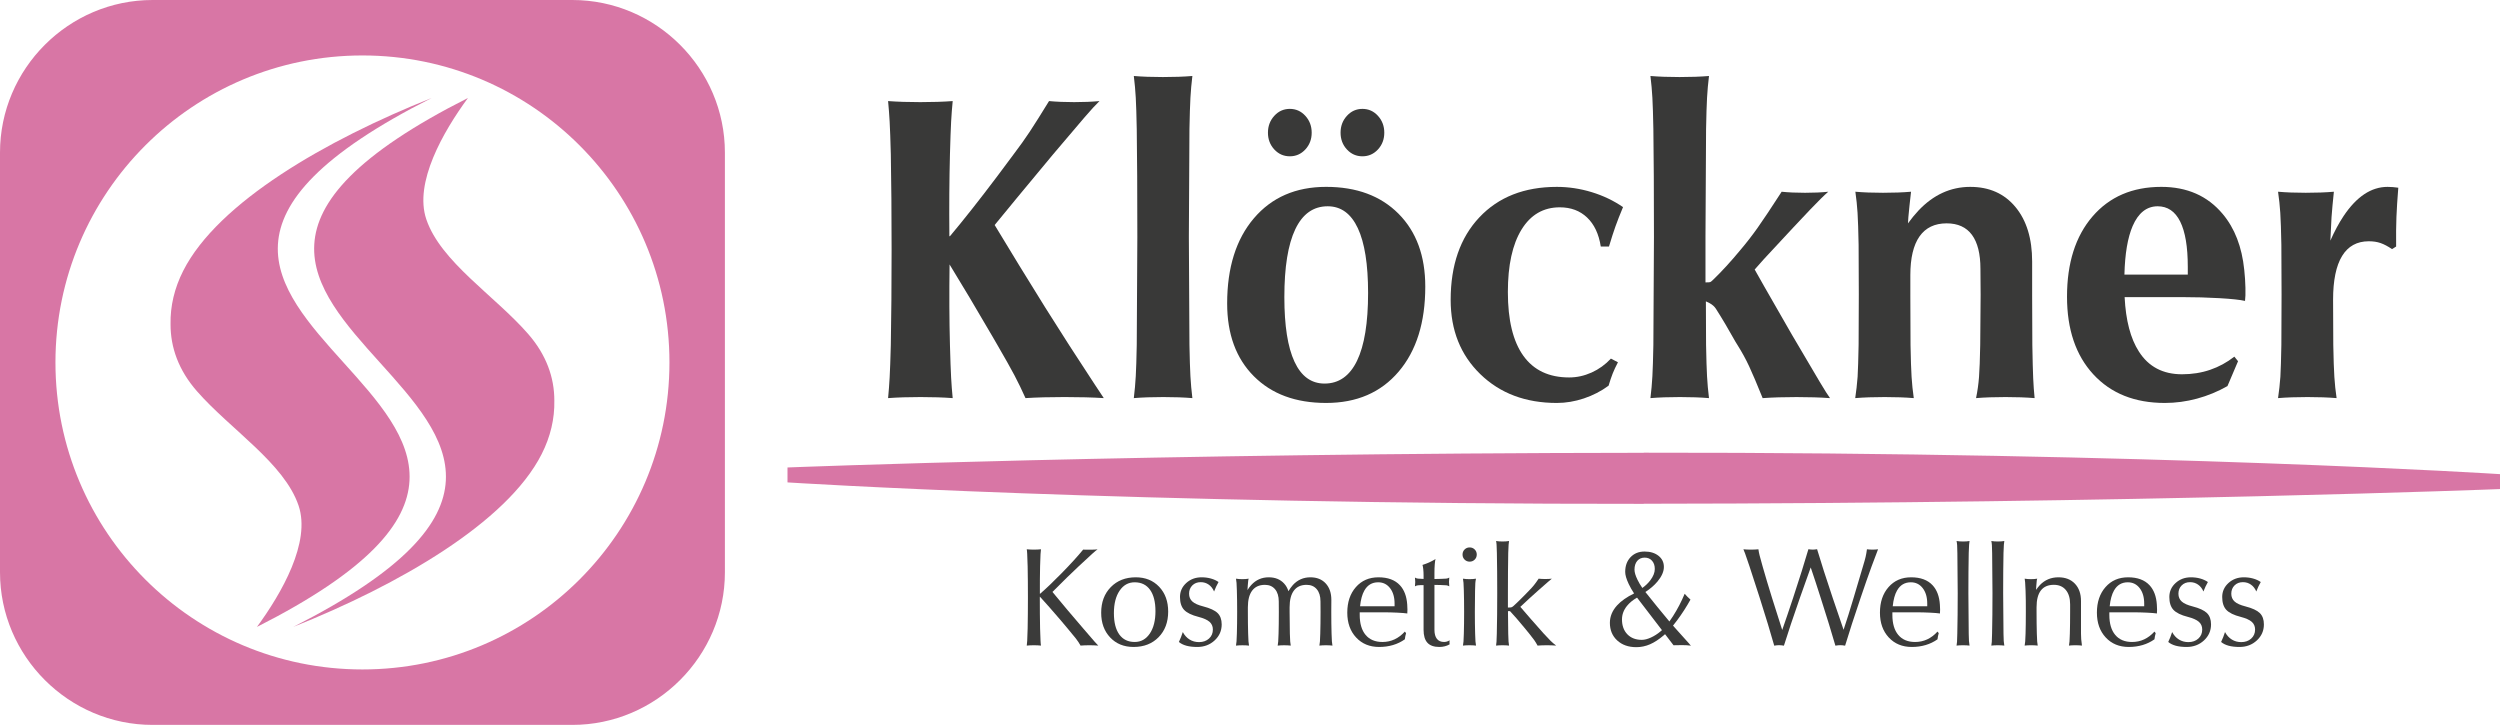 <?xml version="1.0" encoding="utf-8"?>
<!-- Generator: Adobe Illustrator 16.0.3, SVG Export Plug-In . SVG Version: 6.00 Build 0)  -->
<!DOCTYPE svg PUBLIC "-//W3C//DTD SVG 1.1//EN" "http://www.w3.org/Graphics/SVG/1.1/DTD/svg11.dtd">
<svg version="1.1" id="Ebene_1" xmlns="http://www.w3.org/2000/svg" xmlns:xlink="http://www.w3.org/1999/xlink" x="0px" y="0px"
	 width="500px" height="145px" viewBox="0 0 500 145" style="enable-background:new 0 0 500 145;" xml:space="preserve">
<g style="opacity:0.99;">
	<path style="fill:#393938;" d="M208.017,125.674c0.036,1.194,0.066,2.021,0.089,2.481c0.022,0.46,0.052,0.781,0.089,0.964
		c-0.419-0.046-0.894-0.068-1.422-0.068c-0.529,0-1.003,0.022-1.422,0.068c0.036-0.173,0.066-0.49,0.089-0.95
		c0.022-0.46,0.052-1.292,0.089-2.495c0.036-1.851,0.055-3.91,0.055-6.18c0-2.306-0.019-4.37-0.055-6.193
		c-0.037-1.203-0.066-2.035-0.089-2.495c-0.023-0.46-0.053-0.777-0.089-0.95c0.419,0.046,0.893,0.068,1.422,0.068
		c0.528,0,1.002-0.022,1.422-0.068c-0.037,0.183-0.066,0.504-0.089,0.964c-0.023,0.46-0.053,1.287-0.089,2.481
		c-0.037,1.668-0.05,3.486-0.041,5.455h0.041c1.233-1.066,2.67-2.438,4.312-4.115c1.787-1.823,3.219-3.396,4.298-4.717
		c0.429,0.009,0.913,0.014,1.451,0.014c0.539,0,1.018-0.022,1.438-0.068c-0.183,0.118-0.529,0.405-1.039,0.86
		c-0.511,0.455-1.44,1.314-2.789,2.579l-2.27,2.171l-2.926,2.907l3.035,3.65l3.104,3.637c1.112,1.294,1.868,2.172,2.27,2.632
		c0.401,0.46,0.651,0.731,0.752,0.813c-0.52-0.046-1.107-0.068-1.763-0.068c-0.665,0-1.257,0.022-1.776,0.068
		c-0.264-0.474-0.572-0.938-0.923-1.395c-0.351-0.456-0.914-1.14-1.688-2.051l-1.449-1.723c-1.586-1.851-2.944-3.391-4.074-4.621
		h-0.002l-0.014,0.15C207.962,121.777,207.98,123.842,208.017,125.674z"/>
	<path style="fill:#393938;" d="M222.034,127.492c-1.199-1.267-1.798-2.917-1.798-4.949c0-2.105,0.64-3.813,1.921-5.12
		c1.28-1.308,2.946-1.962,4.997-1.962c1.923,0,3.484,0.634,4.683,1.9c1.198,1.267,1.798,2.921,1.798,4.963
		c0,2.105-0.638,3.81-1.914,5.113c-1.276,1.304-2.944,1.955-5.004,1.955C224.793,129.393,223.232,128.759,222.034,127.492z
		 M229.957,126.72c0.756-1.116,1.135-2.609,1.135-4.478c0-1.851-0.36-3.276-1.08-4.279c-0.72-1.003-1.746-1.504-3.076-1.504
		c-1.258,0-2.265,0.561-3.021,1.682c-0.757,1.121-1.135,2.616-1.135,4.484c0,1.851,0.36,3.274,1.08,4.272
		c0.72,0.998,1.745,1.497,3.076,1.497C228.193,128.395,229.2,127.836,229.957,126.72z"/>
	<path style="fill:#393938;" d="M242.818,118.297c-0.255-0.595-0.615-1.054-1.08-1.378c-0.465-0.325-0.998-0.487-1.599-0.487
		c-0.683,0-1.241,0.217-1.674,0.649c-0.433,0.433-0.649,0.986-0.649,1.661c0,0.647,0.223,1.171,0.67,1.572
		c0.438,0.392,1.162,0.716,2.174,0.971c1.349,0.347,2.301,0.788,2.857,1.326c0.547,0.538,0.82,1.294,0.82,2.27
		c0,1.267-0.472,2.336-1.415,3.206s-2.099,1.306-3.466,1.306c-0.83,0-1.55-0.082-2.16-0.246c-0.611-0.164-1.117-0.415-1.518-0.753
		c0.173-0.374,0.314-0.7,0.424-0.979c0.109-0.277,0.228-0.613,0.356-1.005c0.346,0.647,0.797,1.145,1.353,1.491
		c0.556,0.348,1.185,0.521,1.887,0.521c0.811,0,1.476-0.234,1.996-0.704s0.779-1.073,0.779-1.812c0-0.638-0.224-1.153-0.67-1.545
		c-0.447-0.392-1.181-0.72-2.201-0.984c-1.367-0.347-2.329-0.815-2.885-1.408c-0.547-0.593-0.82-1.449-0.82-2.57
		c0-1.103,0.417-2.035,1.251-2.796s1.857-1.142,3.069-1.142c0.665,0,1.29,0.082,1.873,0.247c0.583,0.164,1.089,0.397,1.518,0.698
		c-0.201,0.347-0.361,0.652-0.48,0.918C243.101,117.589,242.964,117.913,242.818,118.297z"/>
	<path style="fill:#393938;" d="M247.375,126.713c0.036-1.267,0.055-2.707,0.055-4.32c0-1.586-0.019-3.003-0.055-4.252
		c-0.019-0.729-0.042-1.253-0.069-1.572s-0.064-0.597-0.11-0.834c0.375,0.063,0.799,0.096,1.274,0.096s0.9-0.032,1.274-0.096
		c-0.047,0.091-0.082,0.232-0.105,0.424c-0.023,0.191-0.054,0.528-0.091,1.012l-0.055,0.848c0.228-0.383,0.479-0.72,0.752-1.012
		c0.938-1.03,2.105-1.545,3.5-1.545c1.284,0,2.306,0.41,3.062,1.23c0.401,0.429,0.693,0.943,0.875,1.545
		c0.274-0.456,0.571-0.866,0.891-1.23c0.94-1.03,2.108-1.545,3.506-1.545c1.287,0,2.308,0.408,3.061,1.224s1.13,1.916,1.13,3.302
		l-0.014,2.406c0,1.613,0.019,3.054,0.055,4.32c0.019,0.729,0.041,1.253,0.068,1.572s0.064,0.597,0.11,0.834
		c-0.383-0.046-0.82-0.068-1.313-0.068c-0.483,0-0.916,0.022-1.299,0.068c0.045-0.228,0.082-0.504,0.109-0.827
		c0.026-0.323,0.049-0.85,0.067-1.579c0.038-1.267,0.057-2.707,0.057-4.32l-0.014-2.105c0-1.039-0.247-1.853-0.74-2.44
		c-0.492-0.588-1.173-0.882-2.04-0.882c-1.113,0-1.957,0.381-2.532,1.142s-0.863,1.875-0.863,3.343v0.943
		c0,1.613,0.017,3.054,0.049,4.32c0.019,0.729,0.041,1.253,0.068,1.572s0.064,0.597,0.11,0.834c-0.383-0.046-0.82-0.068-1.313-0.068
		c-0.483,0-0.916,0.022-1.299,0.068c0.045-0.237,0.081-0.515,0.108-0.834s0.05-0.843,0.068-1.572
		c0.036-1.267,0.055-2.707,0.055-4.32l-0.014-2.105c0-1.039-0.246-1.853-0.738-2.44s-1.172-0.882-2.037-0.882
		c-1.112,0-1.958,0.381-2.536,1.142c-0.579,0.761-0.868,1.875-0.868,3.343v0.943c0,1.613,0.018,3.054,0.055,4.32
		c0.019,0.729,0.041,1.256,0.069,1.579c0.027,0.323,0.064,0.6,0.11,0.827c-0.383-0.046-0.82-0.068-1.313-0.068
		c-0.483,0-0.916,0.022-1.299,0.068c0.045-0.237,0.082-0.515,0.109-0.834C247.334,127.966,247.357,127.442,247.375,126.713z"/>
	<path style="fill:#393938;" d="M275.828,129.393c-1.896,0-3.432-0.634-4.607-1.9s-1.764-2.921-1.764-4.963
		c0-2.105,0.574-3.81,1.723-5.113s2.647-1.955,4.498-1.955h0.027c1.868,0,3.295,0.528,4.279,1.586
		c0.866,0.93,1.354,2.229,1.463,3.896c0.027,0.319,0.041,0.647,0.041,0.984l-0.027,0.752v0.014c-0.41-0.063-1.075-0.118-1.996-0.164
		s-1.842-0.068-2.762-0.068h-4.758v0.52c0,1.731,0.394,3.067,1.183,4.006c0.788,0.938,1.907,1.408,3.356,1.408
		c0.865,0,1.672-0.173,2.42-0.52c0.747-0.347,1.436-0.866,2.064-1.559l0.246,0.314c-0.063,0.237-0.114,0.439-0.15,0.608
		s-0.068,0.376-0.096,0.622c-0.72,0.511-1.511,0.894-2.372,1.148S276.813,129.393,275.828,129.393z M278.916,121.258v-0.545
		c0-1.272-0.301-2.3-0.902-3.081c-0.602-0.782-1.395-1.173-2.378-1.173c-1.222,0-2.142,0.55-2.762,1.649
		c-0.438,0.764-0.724,1.813-0.86,3.149H278.916z"/>
	<path style="fill:#393938;" d="M289.923,128.873c-0.62,0.347-1.304,0.52-2.051,0.52c-1.075,0-1.871-0.28-2.386-0.841
		s-0.772-1.424-0.772-2.591v-8.941c-0.392-0.009-0.761,0.005-1.107,0.041c-0.091,0-0.196,0.021-0.314,0.062
		s-0.219,0.089-0.301,0.144c0.036-0.337,0.055-0.629,0.055-0.875s-0.019-0.538-0.055-0.875c0.091,0.055,0.193,0.103,0.308,0.144
		s0.212,0.062,0.294,0.062l1.121,0.068v-0.738c0-0.41-0.021-0.813-0.062-1.21s-0.094-0.682-0.157-0.854
		c0.528-0.173,0.976-0.342,1.34-0.506s0.788-0.388,1.271-0.67c-0.063,0.183-0.116,0.538-0.157,1.066s-0.062,1.085-0.062,1.668v1.258
		c0.894-0.009,1.677-0.036,2.352-0.082c0.091,0,0.196-0.021,0.314-0.062s0.219-0.089,0.301-0.144
		c-0.036,0.337-0.055,0.629-0.055,0.875s0.019,0.538,0.055,0.875c-0.082-0.055-0.183-0.103-0.301-0.144s-0.219-0.062-0.301-0.062
		c-0.684-0.046-1.472-0.073-2.365-0.082v8.982c0,0.793,0.164,1.396,0.492,1.812s0.807,0.622,1.436,0.622
		c0.374,0,0.743-0.109,1.107-0.328c-0.019,0.155-0.027,0.287-0.027,0.396C289.896,128.581,289.904,128.718,289.923,128.873z"/>
	<path style="fill:#393938;" d="M293.93,109.486c0.401,0,0.738,0.137,1.012,0.41s0.41,0.61,0.41,1.012s-0.137,0.738-0.41,1.012
		s-0.61,0.41-1.012,0.41s-0.738-0.137-1.012-0.41s-0.41-0.61-0.41-1.012s0.137-0.738,0.41-1.012S293.528,109.486,293.93,109.486z
		 M292.768,126.713c0.036-1.267,0.055-2.707,0.055-4.32c0-1.586-0.019-3.003-0.055-4.252c-0.019-0.729-0.041-1.253-0.068-1.572
		s-0.063-0.597-0.109-0.834c0.383,0.063,0.82,0.096,1.313,0.096c0.483,0,0.916-0.032,1.299-0.096
		c-0.063,0.255-0.109,0.545-0.137,0.868s-0.046,0.836-0.055,1.538l-0.041,4.252c0,1.613,0.019,3.054,0.055,4.32
		c0.019,0.729,0.041,1.253,0.068,1.572s0.063,0.597,0.109,0.834c-0.383-0.046-0.82-0.068-1.313-0.068
		c-0.483,0-0.916,0.022-1.299,0.068c0.046-0.237,0.082-0.515,0.109-0.834S292.749,127.442,292.768,126.713z"/>
	<path style="fill:#393938;" d="M301.645,126.713c0.019,0.738,0.039,1.267,0.062,1.586s0.057,0.593,0.103,0.82
		c-0.381-0.046-0.816-0.068-1.306-0.068c-0.48,0-0.911,0.022-1.292,0.068c0.036-0.191,0.066-0.446,0.089-0.766
		s0.043-0.866,0.062-1.641c0.055-2.315,0.082-5.009,0.082-8.08c0-3.035-0.022-5.71-0.068-8.025
		c-0.019-0.793-0.039-1.349-0.062-1.668s-0.057-0.565-0.103-0.738c0.381,0.063,0.816,0.096,1.306,0.096
		c0.48,0,0.911-0.032,1.292-0.096c-0.036,0.173-0.066,0.419-0.089,0.738s-0.048,0.875-0.075,1.668
		c-0.043,2.297-0.063,4.968-0.063,8.012v2.885h0.221c0.229,0,0.397-0.019,0.503-0.055s0.232-0.118,0.379-0.246
		c0.675-0.61,1.423-1.335,2.244-2.174l0.861-0.889c0.401-0.41,0.731-0.774,0.991-1.094s0.576-0.757,0.95-1.313
		c0.392,0.046,0.833,0.068,1.325,0.068c0.491,0,0.929-0.022,1.312-0.068c-0.073,0.036-0.998,0.839-2.775,2.406l-1.627,1.463
		l-1.9,1.764l2.174,2.516l2.502,2.83c0.583,0.638,1.039,1.119,1.367,1.442s0.702,0.645,1.121,0.964
		c-0.537-0.046-1.151-0.068-1.843-0.068c-0.7,0-1.324,0.022-1.87,0.068c-0.228-0.419-0.453-0.788-0.677-1.107
		s-0.559-0.752-1.005-1.299l-1.04-1.271c-1.049-1.276-1.979-2.347-2.792-3.213h-0.408
		C301.594,123.842,301.61,125.337,301.645,126.713z"/>
	<path style="fill:#393938;" d="M325.039,114.381c0-1.212,0.357-2.194,1.073-2.946s1.647-1.128,2.796-1.128s2.08,0.285,2.796,0.854
		s1.073,1.311,1.073,2.222c0,0.921-0.424,1.892-1.271,2.912c-0.656,0.784-1.468,1.485-2.434,2.105l0.014,0.014
		c1.676,2.107,3.138,3.903,4.386,5.391l0.409,0.492l0.739-1.095c0.876-1.368,1.647-2.851,2.313-4.446
		c0.21,0.237,0.396,0.438,0.561,0.602s0.364,0.351,0.602,0.561c-0.801,1.447-1.693,2.832-2.676,4.152l-0.819,1.052l0.487,0.548
		c1.413,1.561,2.319,2.571,2.721,3.031c0.401,0.461,0.497,0.601,0.287,0.418c-0.502-0.063-1.066-0.096-1.696-0.096
		c-0.629,0-1.194,0.009-1.695,0.027l-1.696-2.217l-0.246,0.219c-0.957,0.821-1.877,1.423-2.761,1.807
		c-0.884,0.383-1.796,0.574-2.734,0.574c-1.576,0-2.853-0.449-3.827-1.347c-0.976-0.897-1.463-2.071-1.463-3.521
		c0-1.267,0.479-2.429,1.436-3.486c0.812-0.884,1.946-1.682,3.404-2.393c-0.429-0.647-0.788-1.28-1.08-1.9
		C325.271,115.803,325.039,115.001,325.039,114.381z M328.361,127.971c0.538,0,1.146-0.155,1.825-0.465s1.319-0.72,1.921-1.23
		l0.287-0.246l-4.837-6.313l-0.15-0.191c-0.83,0.474-1.496,1.021-1.998,1.64c-0.675,0.829-1.013,1.736-1.013,2.72
		c0,1.239,0.36,2.232,1.08,2.979C326.196,127.602,327.158,127.971,328.361,127.971z M326.898,113.93c0,0.529,0.2,1.203,0.602,2.023
		c0.264,0.547,0.587,1.094,0.97,1.641c0.62-0.446,1.145-0.947,1.573-1.504c0.61-0.802,0.916-1.567,0.916-2.297
		c0-0.684-0.185-1.232-0.554-1.647s-0.859-0.622-1.47-0.622c-0.62,0-1.116,0.219-1.49,0.656
		C327.081,112.617,326.898,113.2,326.898,113.93z"/>
	<path style="fill:#393938;" d="M354.846,129.133c-0.729-2.589-1.704-5.802-2.926-9.639l-2.01-6.193
		c-0.429-1.267-0.725-2.131-0.889-2.591s-0.278-0.745-0.342-0.854c0.437,0.046,0.938,0.068,1.502,0.068s1.064-0.022,1.501-0.068
		c0.046,0.364,0.126,0.774,0.239,1.23c0.114,0.456,0.317,1.194,0.608,2.215c0.528,1.859,1.152,3.946,1.872,6.262l2.036,6.412h0.014
		c0.664-1.896,1.393-4.042,2.185-6.439c1.274-3.864,2.289-7.096,3.045-9.693c0.337,0.055,0.627,0.082,0.868,0.082
		s0.531-0.027,0.868-0.082c0.776,2.598,1.813,5.829,3.109,9.693l2.191,6.426h-0.003c0.629-1.878,1.299-4.011,2.01-6.398l1.859-6.262
		c0.255-0.829,0.435-1.472,0.54-1.928c0.104-0.456,0.193-0.962,0.267-1.518c0.327,0.046,0.699,0.068,1.117,0.068
		c0.409,0,0.777-0.022,1.104-0.068l-1.299,3.445c-0.665,1.823-1.386,3.883-2.16,6.18c-1.304,3.837-2.347,7.055-3.131,9.652
		c-0.374-0.063-0.695-0.096-0.964-0.096s-0.595,0.032-0.978,0.096c-0.747-2.598-1.74-5.824-2.979-9.68
		c-0.702-2.206-1.354-4.192-1.955-5.961h-0.003c-0.647,1.769-1.354,3.755-2.119,5.961c-1.349,3.855-2.429,7.082-3.239,9.68
		c-0.374-0.063-0.697-0.096-0.971-0.096S355.22,129.069,354.846,129.133z"/>
	<path style="fill:#393938;" d="M382.36,129.393c-1.896,0-3.432-0.634-4.607-1.9s-1.764-2.921-1.764-4.963
		c0-2.105,0.574-3.81,1.723-5.113s2.647-1.955,4.498-1.955h0.027c1.868,0,3.295,0.528,4.279,1.586
		c0.866,0.93,1.354,2.229,1.463,3.896c0.027,0.319,0.041,0.647,0.041,0.984l-0.027,0.752v0.014c-0.41-0.063-1.075-0.118-1.996-0.164
		s-1.842-0.068-2.762-0.068h-4.758v0.52c0,1.731,0.394,3.067,1.183,4.006c0.788,0.938,1.907,1.408,3.356,1.408
		c0.865,0,1.672-0.173,2.42-0.52c0.747-0.347,1.436-0.866,2.064-1.559l0.246,0.314c-0.063,0.237-0.114,0.439-0.15,0.608
		s-0.068,0.376-0.096,0.622c-0.72,0.511-1.511,0.894-2.372,1.148S383.345,129.393,382.36,129.393z M385.448,121.258v-0.545
		c0-1.272-0.301-2.3-0.902-3.081c-0.602-0.782-1.395-1.173-2.378-1.173c-1.222,0-2.142,0.55-2.762,1.649
		c-0.438,0.764-0.724,1.813-0.86,3.149H385.448z"/>
	<path style="fill:#393938;" d="M391.46,126.713c0.055-2.315,0.082-5.009,0.082-8.08l-0.068-8.025
		c-0.009-0.738-0.025-1.267-0.048-1.586s-0.062-0.593-0.116-0.82c0.381,0.063,0.816,0.096,1.306,0.096
		c0.48,0,0.911-0.032,1.292-0.096c-0.036,0.173-0.066,0.419-0.089,0.738s-0.048,0.875-0.075,1.668
		c-0.046,2.297-0.068,4.968-0.068,8.012l0.068,8.094c0.009,0.675,0.025,1.171,0.048,1.49s0.062,0.624,0.116,0.916
		c-0.381-0.046-0.816-0.068-1.306-0.068c-0.48,0-0.911,0.022-1.292,0.068c0.036-0.183,0.068-0.438,0.096-0.766
		C391.424,128.034,391.441,127.487,391.46,126.713z"/>
	<path style="fill:#393938;" d="M398.414,126.713c0.055-2.315,0.082-5.009,0.082-8.08l-0.068-8.025
		c-0.009-0.738-0.025-1.267-0.048-1.586s-0.062-0.593-0.116-0.82c0.381,0.063,0.816,0.096,1.306,0.096
		c0.48,0,0.911-0.032,1.292-0.096c-0.036,0.173-0.066,0.419-0.089,0.738s-0.048,0.875-0.075,1.668
		c-0.046,2.297-0.068,4.968-0.068,8.012l0.068,8.094c0.009,0.675,0.025,1.171,0.048,1.49s0.062,0.624,0.116,0.916
		c-0.381-0.046-0.816-0.068-1.306-0.068c-0.48,0-0.911,0.022-1.292,0.068c0.036-0.183,0.068-0.438,0.096-0.766
		C398.378,128.034,398.396,127.487,398.414,126.713z"/>
	<path style="fill:#393938;" d="M405.113,126.713c0.036-1.267,0.055-2.707,0.055-4.32c0.009-1.586-0.009-3.003-0.055-4.252
		c-0.036-0.802-0.066-1.365-0.089-1.688s-0.053-0.563-0.089-0.718c0.364,0.063,0.784,0.096,1.258,0.096s0.894-0.032,1.258-0.096
		c-0.046,0.082-0.08,0.219-0.103,0.41s-0.053,0.533-0.089,1.025l-0.055,0.807c0.246-0.347,0.506-0.67,0.779-0.971
		c0.993-1.03,2.229-1.545,3.705-1.545c1.386,0,2.483,0.426,3.295,1.278s1.217,2.008,1.217,3.466v6.508
		c0,0.429,0.014,0.802,0.041,1.121s0.077,0.747,0.15,1.285c-0.383-0.046-0.815-0.068-1.299-0.068s-0.916,0.022-1.299,0.068
		c0.046-0.228,0.082-0.504,0.109-0.827s0.05-0.85,0.068-1.579c0.036-1.285,0.055-2.716,0.055-4.293v-1.559
		c0-1.222-0.287-2.176-0.861-2.864s-1.372-1.032-2.393-1.032c-1.148,0-2.012,0.374-2.591,1.121s-0.868,1.868-0.868,3.363v0.943
		c0,1.613,0.019,3.054,0.055,4.32c0.019,0.729,0.041,1.253,0.068,1.572s0.063,0.597,0.109,0.834
		c-0.383-0.046-0.82-0.068-1.313-0.068c-0.483,0-0.916,0.022-1.299,0.068c0.046-0.228,0.082-0.506,0.109-0.834
		C405.072,127.966,405.095,127.442,405.113,126.713z"/>
	<path style="fill:#393938;" d="M425.752,129.393c-1.896,0-3.432-0.634-4.607-1.9s-1.764-2.921-1.764-4.963
		c0-2.105,0.574-3.81,1.723-5.113s2.647-1.955,4.498-1.955h0.027c1.868,0,3.295,0.528,4.279,1.586
		c0.866,0.93,1.354,2.229,1.463,3.896c0.027,0.319,0.041,0.647,0.041,0.984l-0.027,0.752v0.014c-0.41-0.063-1.075-0.118-1.996-0.164
		s-1.842-0.068-2.762-0.068h-4.758v0.52c0,1.731,0.394,3.067,1.183,4.006c0.788,0.938,1.907,1.408,3.356,1.408
		c0.865,0,1.672-0.173,2.42-0.52c0.747-0.347,1.436-0.866,2.064-1.559l0.246,0.314c-0.063,0.237-0.114,0.439-0.15,0.608
		s-0.068,0.376-0.096,0.622c-0.72,0.511-1.511,0.894-2.372,1.148S426.736,129.393,425.752,129.393z M428.84,121.258v-0.545
		c0-1.272-0.301-2.3-0.902-3.081c-0.602-0.782-1.395-1.173-2.378-1.173c-1.222,0-2.142,0.55-2.762,1.649
		c-0.438,0.764-0.724,1.813-0.86,3.149H428.84z"/>
	<path style="fill:#393938;" d="M440.687,118.297c-0.255-0.595-0.614-1.054-1.079-1.378c-0.465-0.325-0.998-0.487-1.599-0.487
		c-0.684,0-1.241,0.217-1.674,0.649c-0.434,0.433-0.649,0.986-0.649,1.661c0,0.647,0.224,1.171,0.67,1.572
		c0.438,0.392,1.162,0.716,2.174,0.971c1.349,0.347,2.302,0.788,2.857,1.326c0.547,0.538,0.82,1.294,0.82,2.27
		c0,1.267-0.472,2.336-1.415,3.206s-2.099,1.306-3.466,1.306c-0.829,0-1.55-0.082-2.16-0.246s-1.116-0.415-1.518-0.753
		c0.173-0.374,0.314-0.7,0.424-0.979c0.109-0.277,0.229-0.613,0.356-1.005c0.346,0.647,0.797,1.145,1.354,1.491
		c0.556,0.348,1.185,0.521,1.886,0.521c0.812,0,1.477-0.234,1.996-0.704s0.779-1.073,0.779-1.812c0-0.638-0.224-1.153-0.67-1.545
		s-1.181-0.72-2.201-0.984c-1.367-0.347-2.329-0.815-2.885-1.408c-0.547-0.593-0.82-1.449-0.82-2.57
		c0-1.103,0.417-2.035,1.251-2.796s1.857-1.142,3.069-1.142c0.665,0,1.29,0.082,1.873,0.247c0.583,0.164,1.089,0.397,1.518,0.698
		c-0.201,0.347-0.361,0.652-0.479,0.918C440.97,117.589,440.833,117.913,440.687,118.297z"/>
	<path style="fill:#393938;" d="M451.26,118.297c-0.255-0.595-0.614-1.054-1.079-1.378c-0.465-0.325-0.998-0.487-1.599-0.487
		c-0.684,0-1.241,0.217-1.674,0.649c-0.434,0.433-0.649,0.986-0.649,1.661c0,0.647,0.224,1.171,0.67,1.572
		c0.438,0.392,1.162,0.716,2.174,0.971c1.349,0.347,2.302,0.788,2.857,1.326c0.547,0.538,0.82,1.294,0.82,2.27
		c0,1.267-0.472,2.336-1.415,3.206s-2.099,1.306-3.466,1.306c-0.829,0-1.55-0.082-2.16-0.246s-1.116-0.415-1.518-0.753
		c0.173-0.374,0.314-0.7,0.424-0.979c0.109-0.277,0.229-0.613,0.356-1.005c0.346,0.647,0.797,1.145,1.354,1.491
		c0.556,0.348,1.185,0.521,1.886,0.521c0.812,0,1.477-0.234,1.996-0.704s0.779-1.073,0.779-1.812c0-0.638-0.224-1.153-0.67-1.545
		s-1.181-0.72-2.201-0.984c-1.367-0.347-2.329-0.815-2.885-1.408c-0.547-0.593-0.82-1.449-0.82-2.57
		c0-1.103,0.417-2.035,1.251-2.796s1.857-1.142,3.069-1.142c0.665,0,1.29,0.082,1.873,0.247c0.583,0.164,1.089,0.397,1.518,0.698
		c-0.201,0.347-0.361,0.652-0.479,0.918C451.543,117.589,451.406,117.913,451.26,118.297z"/>
</g>
<g>
	<path style="fill:#393938;" d="M189.99,68.997c0.079,2.925,0.157,5.097,0.234,6.514c0.078,1.421,0.182,2.791,0.313,4.112
		c-1.9-0.142-4.047-0.211-6.441-0.211c-2.421,0-4.581,0.069-6.48,0.211c0.13-1.321,0.233-2.691,0.312-4.112
		c0.079-1.417,0.156-3.589,0.234-6.514c0.103-5.704,0.156-12.058,0.156-19.057c0-7.11-0.053-13.478-0.156-19.1
		c-0.078-2.923-0.156-5.095-0.234-6.515c-0.079-1.417-0.182-2.79-0.312-4.109c1.899,0.139,4.047,0.21,6.442,0.21
		c2.42,0,4.58-0.071,6.48-0.21c-0.131,1.319-0.234,2.691-0.313,4.109c-0.078,1.42-0.156,3.591-0.234,6.515
		c-0.131,5.033-0.169,10.499-0.117,16.402h0.117c2.738-3.261,5.878-7.239,9.417-11.932l3.332-4.471
		c1.196-1.573,2.265-3.07,3.202-4.49s2.226-3.464,3.865-6.134c1.48,0.139,3.154,0.21,5.025,0.21c1.896,0,3.583-0.071,5.064-0.21
		c-0.729,0.703-1.704,1.763-2.928,3.182c-1.224,1.419-3.332,3.899-6.325,7.441l-7.105,8.559l-4.606,5.607l4.919,8.096
		c3.591,5.875,6.91,11.173,9.955,15.895c4.476,6.888,6.793,10.428,6.95,10.626c-2.291-0.142-4.908-0.211-7.848-0.211
		c-2.917,0-5.519,0.069-7.809,0.211c-0.729-1.631-1.464-3.148-2.206-4.554c-0.743-1.406-1.879-3.43-3.416-6.073l-0.976-1.686
		c-3.253-5.594-6.116-10.399-8.588-14.419h0.001C189.834,58.708,189.859,64.079,189.99,68.997z"/>
	<path style="fill:#393938;" d="M227.35,68.997l0.118-21.544c0-8.995-0.04-16.205-0.118-21.629c-0.053-2.755-0.117-4.84-0.195-6.262
		c-0.078-1.418-0.209-2.872-0.391-4.364c1.718,0.143,3.656,0.211,5.816,0.211c2.212,0,4.178-0.068,5.895-0.211
		c-0.182,1.492-0.312,2.946-0.39,4.364c-0.078,1.422-0.144,3.507-0.195,6.262l-0.117,21.544l0.117,21.629
		c0.051,2.756,0.117,4.842,0.195,6.262c0.079,1.419,0.208,2.875,0.39,4.364c-1.717-0.142-3.656-0.211-5.817-0.211
		c-2.212,0-4.177,0.069-5.895,0.211c0.181-1.489,0.313-2.953,0.391-4.386C227.232,73.832,227.297,71.753,227.35,68.997z"/>
	<path style="fill:#393938;" d="M250.761,75.237c-3.552-3.569-5.329-8.419-5.329-14.546c0-7.168,1.783-12.845,5.348-17.035
		c3.567-4.187,8.38-6.282,14.445-6.282c6.091,0,10.917,1.792,14.483,5.376c3.565,3.584,5.348,8.44,5.348,14.567
		c0,7.167-1.773,12.838-5.328,17.013c-3.551,4.173-8.388,6.26-14.503,6.26C259.135,80.591,254.314,78.808,250.761,75.237z
		 M257.964,21.776c1.222,0,2.257,0.462,3.103,1.391c0.847,0.927,1.27,2.051,1.27,3.373c0,1.32-0.423,2.438-1.27,3.353
		c-0.846,0.912-1.881,1.369-3.103,1.369c-1.225,0-2.259-0.457-3.104-1.369c-0.846-0.915-1.27-2.033-1.27-3.353
		c0-1.322,0.424-2.446,1.27-3.373C255.705,22.238,256.739,21.776,257.964,21.776z M271.413,72.138
		c1.469-3.05,2.205-7.566,2.205-13.555c0-5.706-0.683-10.021-2.049-12.943c-1.367-2.924-3.377-4.385-6.032-4.385
		c-2.864,0-5.022,1.532-6.481,4.595c-1.458,3.065-2.185,7.59-2.185,13.577c0,5.707,0.675,10.015,2.03,12.922
		c1.353,2.91,3.356,4.364,6.011,4.364C267.775,76.713,269.942,75.188,271.413,72.138z M272.486,21.776
		c1.224,0,2.257,0.462,3.103,1.391c0.846,0.927,1.269,2.051,1.269,3.373c0,1.32-0.423,2.438-1.269,3.353
		c-0.846,0.912-1.879,1.369-3.103,1.369c-1.226,0-2.258-0.457-3.104-1.369c-0.847-0.915-1.269-2.033-1.269-3.353
		c0-1.322,0.422-2.446,1.269-3.373C270.229,22.238,271.261,21.776,272.486,21.776z"/>
	<path style="fill:#393938;" d="M323.588,72.456c-0.441,0.843-0.793,1.594-1.053,2.254c-0.262,0.661-0.535,1.47-0.818,2.425
		c-1.484,1.097-3.131,1.944-4.938,2.55c-1.811,0.604-3.611,0.906-5.406,0.906c-6.248,0-11.349-1.918-15.305-5.755
		c-3.956-3.836-5.935-8.79-5.935-14.861c0-6.942,1.914-12.445,5.74-16.507c3.824-4.061,8.991-6.093,15.499-6.093
		c2.342,0,4.665,0.352,6.967,1.053c2.304,0.703,4.393,1.702,6.267,2.994c-0.625,1.491-1.133,2.784-1.522,3.88
		c-0.39,1.096-0.819,2.43-1.288,4.005l-1.641-0.001c-0.39-2.501-1.301-4.434-2.731-5.796c-1.431-1.364-3.255-2.046-5.465-2.046
		c-3.281,0-5.831,1.485-7.653,4.448c-1.821,2.967-2.733,7.134-2.733,12.501c0,5.624,1.036,9.874,3.104,12.755
		c2.068,2.881,5.12,4.323,9.152,4.323c1.536,0,3.032-0.329,4.491-0.984c1.455-0.656,2.745-1.587,3.864-2.787L323.588,72.456z"/>
	<path style="fill:#393938;" d="M341.214,68.997c0.051,2.756,0.116,4.842,0.194,6.262c0.078,1.419,0.208,2.875,0.39,4.364
		c-1.717-0.142-3.656-0.211-5.814-0.211c-2.214,0-4.179,0.069-5.896,0.211c0.182-1.489,0.312-2.945,0.39-4.364
		c0.08-1.42,0.144-3.506,0.196-6.262l0.117-21.544c0-8.995-0.04-16.205-0.117-21.629c-0.053-2.755-0.116-4.84-0.196-6.262
		c-0.078-1.418-0.208-2.872-0.39-4.364c1.718,0.143,3.656,0.211,5.816,0.211c2.212,0,4.178-0.068,5.895-0.211
		c-0.182,1.492-0.312,2.946-0.39,4.364c-0.078,1.422-0.144,3.507-0.194,6.262l-0.119,21.544v9.108h0.195
		c0.413,0,0.67-0.022,0.772-0.064c0.104-0.042,0.283-0.19,0.543-0.441c1.751-1.687,3.566-3.667,5.449-5.945
		c1.197-1.406,2.348-2.888,3.454-4.448c1.106-1.561,2.713-3.971,4.822-7.232c1.377,0.143,2.938,0.211,4.679,0.211
		c1.742,0,3.289-0.069,4.642-0.211c-0.78,0.675-1.985,1.863-3.61,3.563c-1.628,1.702-4.484,4.757-8.57,9.17l-0.741,0.8l-1.795,2.025
		l1.952,3.457l5.465,9.527c2.706,4.611,4.567,7.767,5.583,9.467c1.015,1.701,1.704,2.789,2.068,3.269
		c-1.974-0.142-4.205-0.211-6.699-0.211c-2.519,0-4.776,0.069-6.775,0.211c-1.146-2.84-2.049-4.969-2.714-6.389
		c-0.662-1.418-1.438-2.832-2.323-4.238l-0.392-0.632c-1.36-2.445-2.668-4.651-3.922-6.619c-0.289-0.449-0.72-0.829-1.295-1.137
		l-0.706-0.339L341.214,68.997z"/>
	<path style="fill:#393938;" d="M371.722,68.997l0.04-10.034l-0.04-9.993c-0.052-2.839-0.12-4.966-0.21-6.387
		c-0.089-1.418-0.235-2.832-0.438-4.238c1.609,0.143,3.451,0.211,5.528,0.211c2.103,0,3.971-0.069,5.606-0.211
		c-0.228,1.969-0.406,3.654-0.532,5.06l-0.077,1.265c0.649-0.899,1.341-1.742,2.069-2.529c2.992-3.177,6.454-4.765,10.385-4.765
		c3.8,0,6.813,1.343,9.038,4.026c2.226,2.685,3.338,6.318,3.338,10.9v6.703l0.038,9.992c0.05,3.008,0.106,5.222,0.17,6.641
		c0.063,1.42,0.158,2.747,0.285,3.985c-1.719-0.142-3.658-0.211-5.818-0.211c-2.212,0-4.178,0.069-5.895,0.211
		c0.291-1.406,0.489-2.819,0.596-4.239c0.105-1.419,0.187-3.547,0.238-6.387l0.082-10.034l-0.038-5.186
		c0-3.006-0.568-5.277-1.699-6.809c-1.133-1.532-2.818-2.298-5.057-2.298c-2.396,0-4.204,0.872-5.429,2.613
		c-1.223,1.746-1.834,4.33-1.834,7.758v3.964l0.038,9.992c0.05,2.84,0.12,4.968,0.21,6.387c0.089,1.42,0.235,2.833,0.438,4.239
		c-1.718-0.142-3.656-0.211-5.816-0.211c-2.212,0-4.178,0.069-5.895,0.211c0.211-1.406,0.371-2.825,0.478-4.259
		C371.602,73.959,371.668,71.836,371.722,68.997z"/>
	<path style="fill:#393938;" d="M432.963,80.591c-6.014,0-10.775-1.903-14.288-5.711c-3.515-3.81-5.272-8.988-5.272-15.539
		c0-6.745,1.699-12.093,5.096-16.042c3.397-3.948,7.983-5.924,13.762-5.924c5.153,0,9.239,1.799,12.259,5.397
		c2.42,2.867,3.864,6.605,4.332,11.215c0.13,1.208,0.209,2.403,0.235,3.585c0.025,1.179,0,2.022-0.078,2.528v0.085
		c-0.963-0.226-2.662-0.407-5.096-0.549c-2.432-0.141-4.91-0.211-7.436-0.211h-11.553c0.233,4.666,1.183,8.292,2.85,10.877
		c1.928,3.037,4.803,4.554,8.629,4.554c2.003,0,3.879-0.297,5.623-0.893s3.356-1.472,4.842-2.634l0.741,0.915l-2.115,4.973
		c-1.926,1.096-3.956,1.934-6.09,2.51S435.123,80.591,432.963,80.591z M437.558,54.915v-1.56c0-3.991-0.506-7.005-1.521-9.045
		c-1.013-2.037-2.521-3.055-4.523-3.055h0.039c-2.21,0-3.887,1.32-5.029,3.963c-0.99,2.306-1.536,5.538-1.64,9.697H437.558z"/>
	<path style="fill:#393938;" d="M456.273,68.997l0.04-10.034l-0.04-9.993c-0.052-2.839-0.123-4.966-0.215-6.387
		c-0.092-1.418-0.24-2.832-0.448-4.238c1.614,0.143,3.459,0.211,5.543,0.211c2.108,0,3.982-0.069,5.622-0.211
		c-0.209,1.969-0.365,3.668-0.469,5.103l-0.234,4.68c0.833-1.882,1.717-3.528,2.655-4.933c2.602-3.879,5.529-5.819,8.782-5.819
		c0.313,0,0.665,0.015,1.055,0.042c0.392,0.027,0.755,0.071,1.095,0.126c-0.184,2.278-0.307,4.231-0.372,5.86
		c-0.066,1.631-0.085,3.599-0.06,5.903l-0.819,0.516c-0.833-0.565-1.596-0.969-2.284-1.208c-0.69-0.242-1.478-0.361-2.361-0.361
		c-2.369,0-4.151,0.984-5.349,2.951c-1.196,1.967-1.796,4.878-1.796,8.728l0.04,9.064c0.052,2.84,0.122,4.968,0.215,6.387
		c0.09,1.42,0.238,2.833,0.448,4.239c-1.717-0.142-3.656-0.211-5.816-0.211c-2.212,0-4.178,0.069-5.895,0.211
		c0.208-1.406,0.363-2.825,0.468-4.259C456.156,73.959,456.222,71.836,456.273,68.997z"/>
</g>
<g>
	<path style="fill:#D876A5;" d="M500,94.828v2.984c0,0-72.078,2.855-171.251,2.937v0.021c-103.044,0.09-171.25-4.291-171.25-4.291
		v-2.985c0,0,72.077-2.855,171.25-2.936v-0.02C431.793,90.448,500,94.828,500,94.828z"/>
</g>
<g>
	<g>
		<path style="fill:#D876A5;" d="M114.46,0H30.52C13.74,0,0,13.73,0,30.52v83.93c0,16.79,13.74,30.53,30.52,30.53h83.94
			c16.78,0,30.52-13.74,30.52-30.53V30.52C144.98,13.73,131.24,0,114.46,0z M72.49,133.89c-33.91,0-61.4-27.489-61.4-61.399
			s27.49-61.4,61.4-61.4c33.91,0,61.4,27.49,61.4,61.4S106.4,133.89,72.49,133.89z"/>
	</g>
</g>
<g>
	<path style="fill:#D876A5;" d="M86.319,19.601c-89.664,45.276,54.342,60.557-34.929,105.784
		c4.973-6.779,10.799-16.958,8.327-24.257C56.861,92.646,46.072,85.881,39.37,78.22c-3.664-4.188-5.267-8.745-5.261-13.349v-0.023
		c-0.071-3.602,0.768-7.211,2.538-10.696C43.592,40.456,65.262,27.991,86.319,19.601z"/>
	<path style="fill:#D876A5;" d="M93.587,19.595c-4.974,6.778-10.8,16.958-8.327,24.257c2.856,8.482,13.646,15.246,20.347,22.91
		c3.664,4.188,5.267,8.743,5.261,13.347v0.024c0.073,3.601-0.769,7.21-2.539,10.696c-6.947,13.694-28.615,26.159-49.671,34.549
		C147.928,80.15,3.924,64.869,93.587,19.595z"/>
</g>
<g>
</g>
<g>
</g>
<g>
</g>
<g>
</g>
<g>
</g>
<g>
</g>
</svg>
